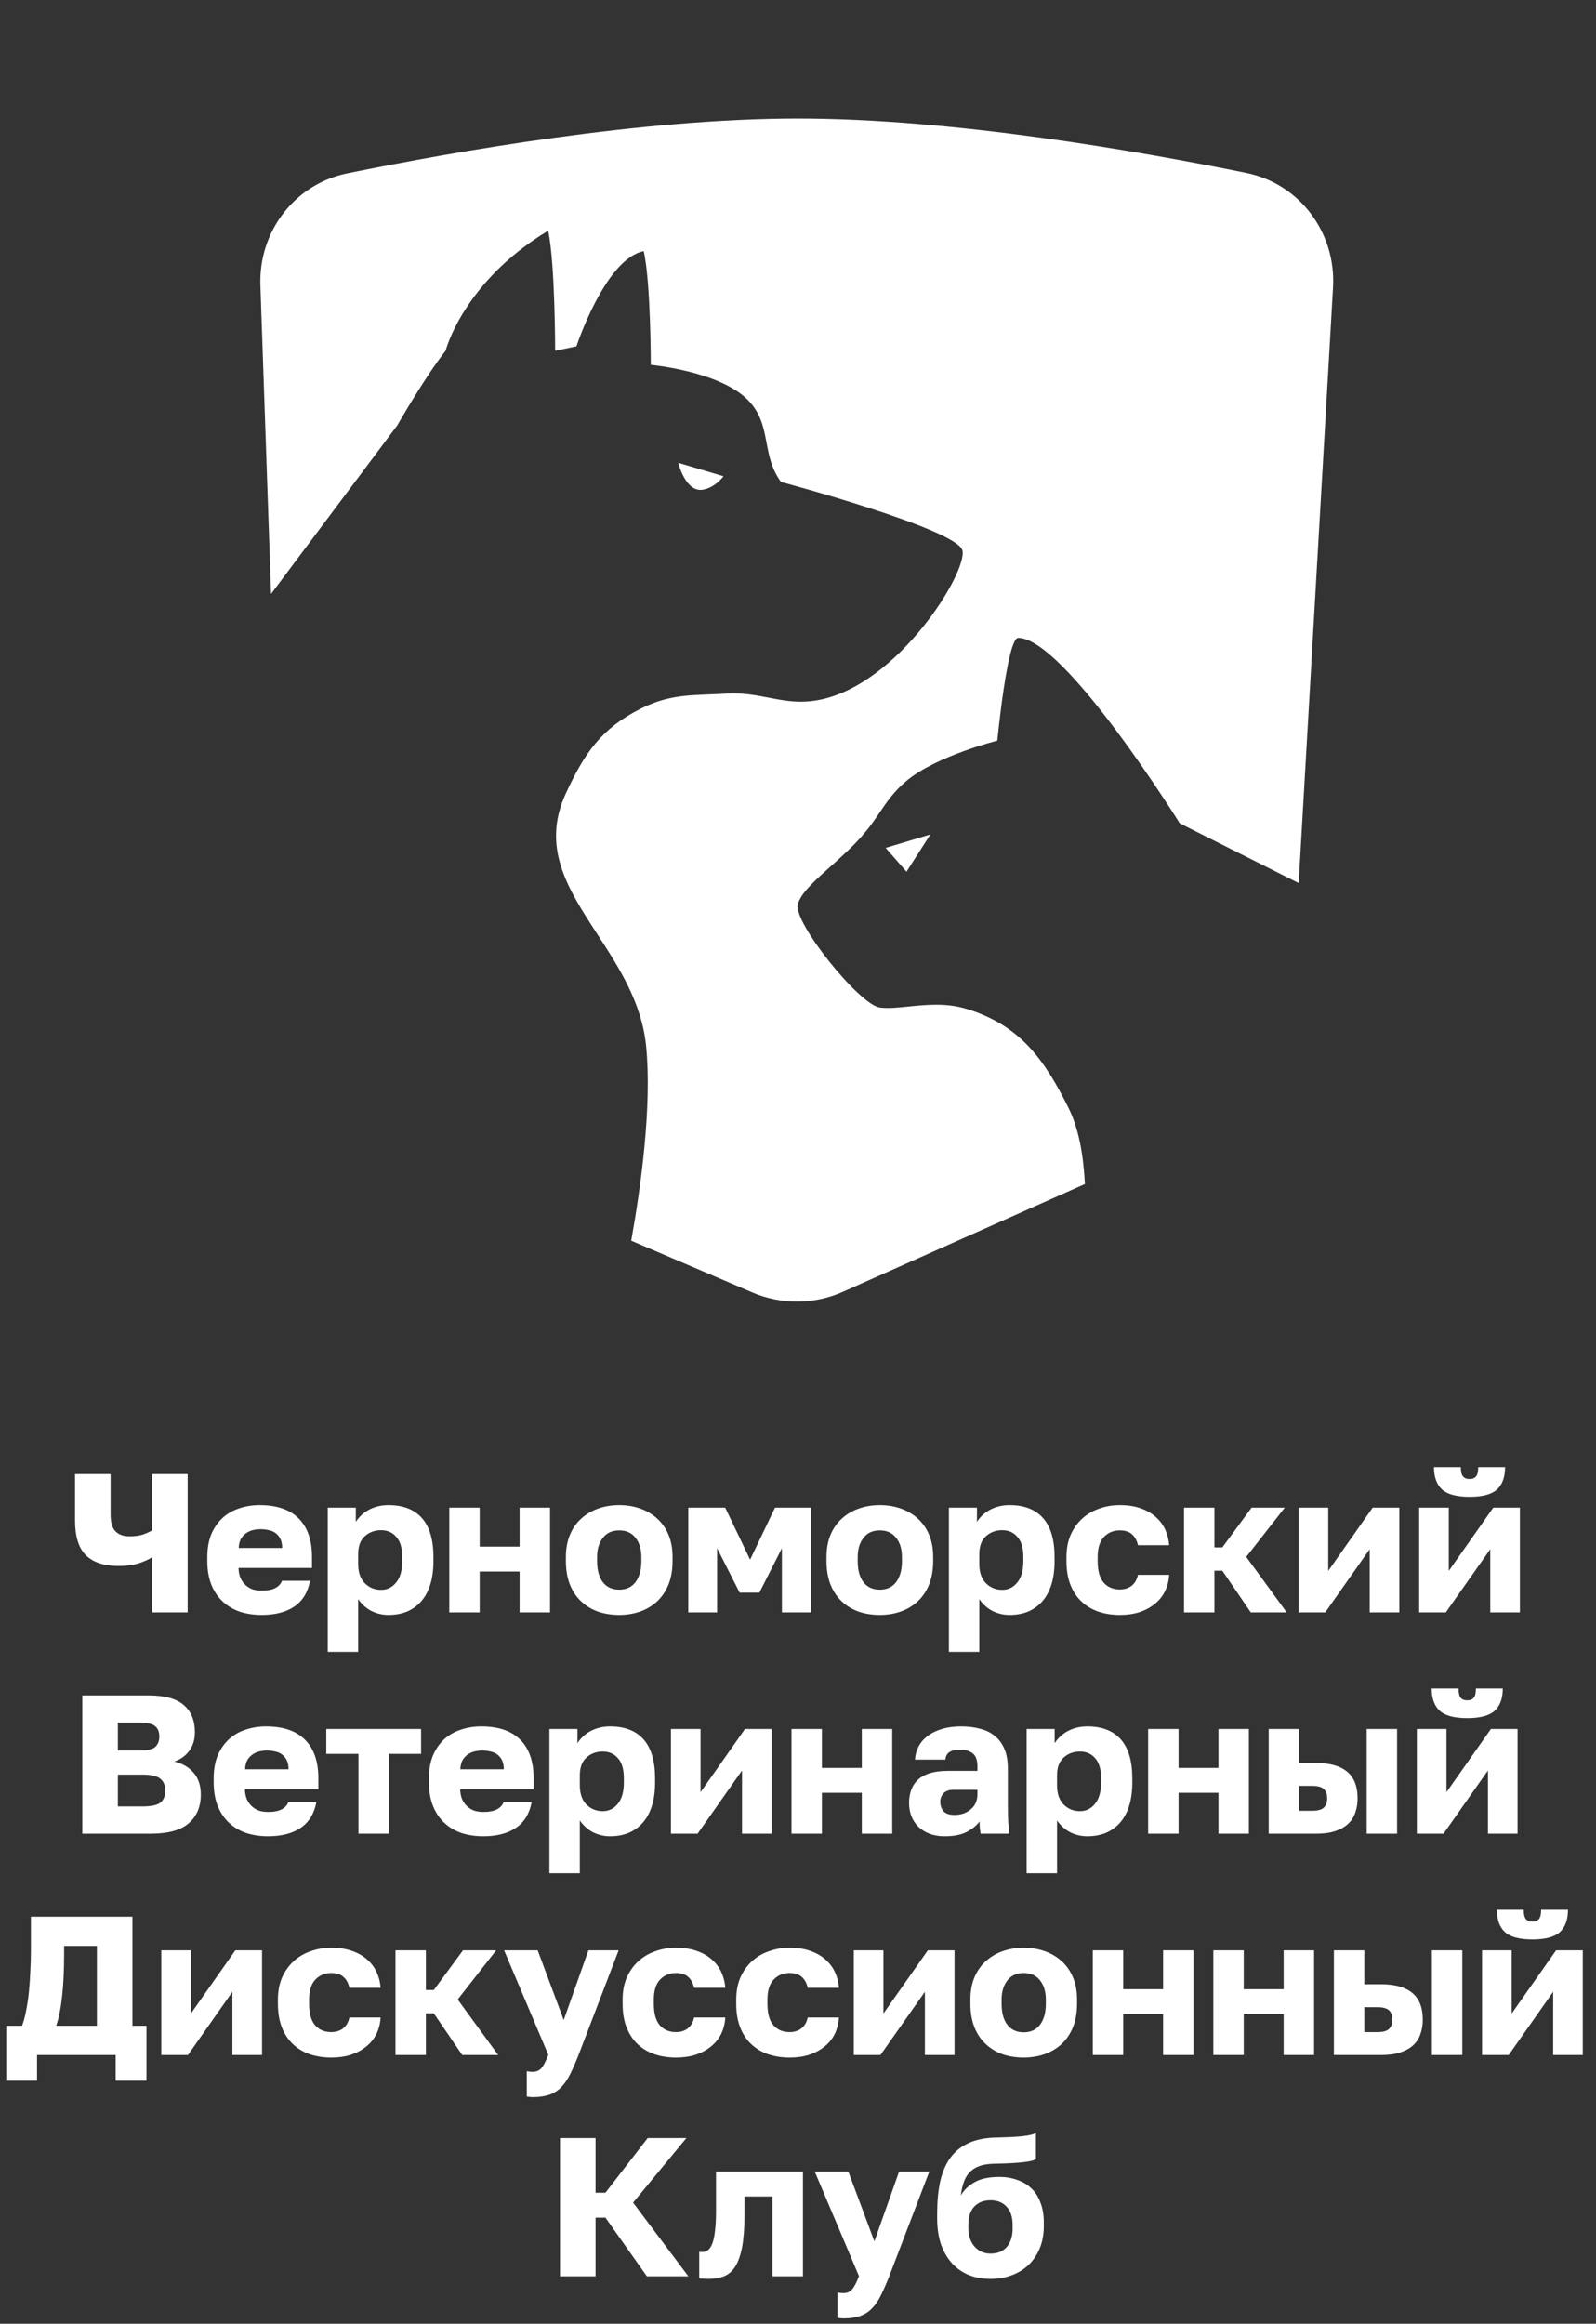 <?xml version="1.0" encoding="UTF-8"?> <svg xmlns="http://www.w3.org/2000/svg" width="202" height="294" viewBox="0 0 202 294" fill="none"><rect x="0" y="0" width="202" height="294" fill="#333333" stroke="none"/> <path fill-rule="evenodd" clip-rule="evenodd" d="M32.956 36.106C32.72 29.309 37.282 23.296 43.946 21.937C57.657 19.142 81.292 15 100.979 15C120.533 15 143.982 19.086 157.733 21.88C164.519 23.259 169.116 29.457 168.717 36.37L164.371 111.727L149.314 104.166C149.314 104.166 134.709 80.707 128.866 80.707C127.483 80.707 126.228 93.708 126.228 93.708C126.228 93.708 118.491 95.639 114.732 98.796C113.147 100.127 112.287 101.394 111.359 102.763C110.761 103.644 110.134 104.568 109.266 105.579C108.024 107.026 106.528 108.366 105.148 109.602C103.099 111.437 101.305 113.043 100.974 114.435C100.42 116.763 108.754 127.089 111.331 127.469C112.32 127.614 113.558 127.488 114.94 127.348C117.16 127.123 119.75 126.86 122.27 127.624C129.044 129.678 132.128 133.908 135.274 140.248C136.6 142.92 137.147 146.438 137.312 149.803L106.694 163.434C103.049 165.056 98.894 165.088 95.225 163.521L79.892 156.974C81.127 150.076 82.513 139.995 81.784 132.432C81.248 126.874 78.338 122.4 75.591 118.177C71.873 112.46 68.455 107.203 71.635 100.345C73.97 95.308 76.089 92.192 81.044 89.686C84.245 88.067 86.671 87.974 89.863 87.851C90.534 87.825 91.24 87.798 91.993 87.755C94.04 87.639 95.7 87.962 97.311 88.275C99.302 88.662 101.22 89.035 103.708 88.548C113.739 86.58 122.476 72.349 121.808 69.641C121.141 66.933 98.844 60.974 98.844 60.974C97.648 59.331 97.329 57.652 97.017 56.009C96.666 54.158 96.323 52.353 94.745 50.695C91.197 46.968 82.371 46.162 82.371 46.162C82.371 46.162 82.371 35.676 81.471 31.782C76.605 32.727 72.955 43.821 72.955 43.821L70.263 44.375C70.263 44.375 70.263 33.317 69.378 29.189C58.613 35.676 56.398 44.375 56.398 44.375C53.728 47.773 50.282 53.819 50.282 53.819L34.306 75.144L32.956 36.106ZM117.747 105.579L112.093 107.275L114.732 110.289L117.747 105.579ZM91.573 60.255L85.842 58.551C85.842 58.551 86.758 62.353 88.988 61.951C90.56 61.668 91.573 60.255 91.573 60.255Z" fill="white"></path> <path d="M19.248 197.025C18.815 197.308 18.24 197.567 17.523 197.8C16.806 198.017 15.965 198.125 14.998 198.125C13.181 198.125 11.806 197.675 10.873 196.775C9.956 195.858 9.498 194.392 9.498 192.375V186.5H13.998V191.625C13.998 192.625 14.206 193.333 14.623 193.75C15.04 194.167 15.623 194.375 16.373 194.375C17.073 194.375 17.648 194.3 18.098 194.15C18.565 193.983 18.948 193.808 19.248 193.625V186.5H23.748V204H19.248V197.025ZM33.112 204.325C32.146 204.325 31.237 204.192 30.387 203.925C29.554 203.642 28.829 203.217 28.212 202.65C27.596 202.083 27.112 201.375 26.762 200.525C26.412 199.658 26.237 198.65 26.237 197.5V197C26.237 195.9 26.404 194.942 26.737 194.125C27.087 193.308 27.554 192.625 28.137 192.075C28.737 191.525 29.437 191.117 30.237 190.85C31.054 190.567 31.929 190.425 32.862 190.425C35.046 190.425 36.696 190.992 37.812 192.125C38.929 193.242 39.487 194.867 39.487 197V198.375H30.187C30.204 198.892 30.296 199.333 30.462 199.7C30.629 200.05 30.846 200.342 31.112 200.575C31.379 200.808 31.679 200.983 32.012 201.1C32.362 201.2 32.729 201.25 33.112 201.25C33.846 201.25 34.421 201.142 34.837 200.925C35.271 200.692 35.554 200.383 35.687 200H39.237C38.971 201.45 38.312 202.533 37.262 203.25C36.212 203.967 34.829 204.325 33.112 204.325ZM32.987 193.475C32.637 193.475 32.296 193.517 31.962 193.6C31.646 193.683 31.354 193.825 31.087 194.025C30.837 194.208 30.629 194.45 30.462 194.75C30.312 195.05 30.229 195.417 30.212 195.85H35.712C35.712 195.383 35.637 195 35.487 194.7C35.337 194.4 35.137 194.158 34.887 193.975C34.654 193.792 34.371 193.667 34.037 193.6C33.704 193.517 33.354 193.475 32.987 193.475ZM41.483 190.75H45.033V192.55C45.2 192.283 45.408 192.025 45.658 191.775C45.925 191.508 46.233 191.275 46.583 191.075C46.933 190.875 47.325 190.717 47.758 190.6C48.192 190.483 48.658 190.425 49.158 190.425C51.025 190.425 52.442 190.975 53.408 192.075C54.375 193.175 54.858 194.817 54.858 197V197.5C54.858 198.633 54.725 199.625 54.458 200.475C54.192 201.325 53.808 202.033 53.308 202.6C52.808 203.167 52.208 203.6 51.508 203.9C50.808 204.183 50.025 204.325 49.158 204.325C48.408 204.325 47.692 204.158 47.008 203.825C46.342 203.475 45.783 202.975 45.333 202.325V209H41.483V190.75ZM48.233 201.15C49 201.15 49.633 200.842 50.133 200.225C50.65 199.608 50.908 198.7 50.908 197.5V197C50.908 195.85 50.658 195 50.158 194.45C49.675 193.883 49.033 193.6 48.233 193.6C47.417 193.6 46.725 193.858 46.158 194.375C45.608 194.875 45.333 195.625 45.333 196.625V197.875C45.333 198.925 45.608 199.733 46.158 200.3C46.725 200.867 47.417 201.15 48.233 201.15ZM56.864 190.75H60.714V195.675H65.764V190.75H69.614V204H65.764V198.825H60.714V204H56.864V190.75ZM78.373 204.325C77.44 204.325 76.565 204.192 75.748 203.925C74.931 203.642 74.215 203.217 73.598 202.65C72.981 202.083 72.498 201.375 72.148 200.525C71.798 199.658 71.623 198.65 71.623 197.5V197C71.623 195.917 71.798 194.967 72.148 194.15C72.498 193.333 72.981 192.65 73.598 192.1C74.215 191.55 74.931 191.133 75.748 190.85C76.565 190.567 77.44 190.425 78.373 190.425C79.306 190.425 80.181 190.567 80.998 190.85C81.815 191.133 82.531 191.55 83.148 192.1C83.765 192.65 84.248 193.333 84.598 194.15C84.948 194.967 85.123 195.917 85.123 197V197.5C85.123 198.633 84.948 199.633 84.598 200.5C84.248 201.35 83.765 202.058 83.148 202.625C82.531 203.192 81.815 203.617 80.998 203.9C80.181 204.183 79.306 204.325 78.373 204.325ZM78.373 201.125C79.273 201.125 79.965 200.8 80.448 200.15C80.931 199.5 81.173 198.617 81.173 197.5V197C81.173 196 80.931 195.192 80.448 194.575C79.965 193.942 79.273 193.625 78.373 193.625C77.473 193.625 76.781 193.942 76.298 194.575C75.815 195.192 75.573 196 75.573 197V197.5C75.573 198.65 75.815 199.542 76.298 200.175C76.781 200.808 77.473 201.125 78.373 201.125ZM87.113 190.75H91.788L94.938 197.325L98.088 190.75H102.613V204H98.963V195.875L96.113 201.5H93.613L90.763 195.875V204H87.113V190.75ZM111.356 204.325C110.423 204.325 109.548 204.192 108.731 203.925C107.915 203.642 107.198 203.217 106.581 202.65C105.965 202.083 105.481 201.375 105.131 200.525C104.781 199.658 104.606 198.65 104.606 197.5V197C104.606 195.917 104.781 194.967 105.131 194.15C105.481 193.333 105.965 192.65 106.581 192.1C107.198 191.55 107.915 191.133 108.731 190.85C109.548 190.567 110.423 190.425 111.356 190.425C112.29 190.425 113.165 190.567 113.981 190.85C114.798 191.133 115.515 191.55 116.131 192.1C116.748 192.65 117.231 193.333 117.581 194.15C117.931 194.967 118.106 195.917 118.106 197V197.5C118.106 198.633 117.931 199.633 117.581 200.5C117.231 201.35 116.748 202.058 116.131 202.625C115.515 203.192 114.798 203.617 113.981 203.9C113.165 204.183 112.29 204.325 111.356 204.325ZM111.356 201.125C112.256 201.125 112.948 200.8 113.431 200.15C113.915 199.5 114.156 198.617 114.156 197.5V197C114.156 196 113.915 195.192 113.431 194.575C112.948 193.942 112.256 193.625 111.356 193.625C110.456 193.625 109.765 193.942 109.281 194.575C108.798 195.192 108.556 196 108.556 197V197.5C108.556 198.65 108.798 199.542 109.281 200.175C109.765 200.808 110.456 201.125 111.356 201.125ZM120.097 190.75H123.647V192.55C123.813 192.283 124.022 192.025 124.272 191.775C124.538 191.508 124.847 191.275 125.197 191.075C125.547 190.875 125.938 190.717 126.372 190.6C126.805 190.483 127.272 190.425 127.772 190.425C129.638 190.425 131.055 190.975 132.022 192.075C132.988 193.175 133.472 194.817 133.472 197V197.5C133.472 198.633 133.338 199.625 133.072 200.475C132.805 201.325 132.422 202.033 131.922 202.6C131.422 203.167 130.822 203.6 130.122 203.9C129.422 204.183 128.638 204.325 127.772 204.325C127.022 204.325 126.305 204.158 125.622 203.825C124.955 203.475 124.397 202.975 123.947 202.325V209H120.097V190.75ZM126.847 201.15C127.613 201.15 128.247 200.842 128.747 200.225C129.263 199.608 129.522 198.7 129.522 197.5V197C129.522 195.85 129.272 195 128.772 194.45C128.288 193.883 127.647 193.6 126.847 193.6C126.03 193.6 125.338 193.858 124.772 194.375C124.222 194.875 123.947 195.625 123.947 196.625V197.875C123.947 198.925 124.222 199.733 124.772 200.3C125.338 200.867 126.03 201.15 126.847 201.15ZM141.728 204.325C140.744 204.325 139.836 204.183 139.003 203.9C138.186 203.617 137.478 203.192 136.878 202.625C136.278 202.058 135.811 201.35 135.478 200.5C135.144 199.65 134.978 198.65 134.978 197.5V197C134.978 195.95 135.153 195.017 135.503 194.2C135.869 193.383 136.353 192.7 136.953 192.15C137.569 191.583 138.286 191.158 139.103 190.875C139.919 190.575 140.794 190.425 141.728 190.425C142.728 190.425 143.603 190.558 144.353 190.825C145.119 191.092 145.761 191.458 146.278 191.925C146.794 192.375 147.194 192.908 147.478 193.525C147.761 194.142 147.928 194.8 147.978 195.5H144.028C143.894 194.9 143.644 194.442 143.278 194.125C142.928 193.792 142.411 193.625 141.728 193.625C140.911 193.625 140.236 193.908 139.703 194.475C139.186 195.025 138.928 195.867 138.928 197V197.5C138.928 198.733 139.178 199.642 139.678 200.225C140.194 200.808 140.878 201.1 141.728 201.1C142.311 201.1 142.803 200.95 143.203 200.65C143.619 200.333 143.894 199.867 144.028 199.25H147.978C147.928 200.033 147.744 200.742 147.428 201.375C147.111 201.992 146.678 202.517 146.128 202.95C145.594 203.383 144.953 203.725 144.203 203.975C143.469 204.208 142.644 204.325 141.728 204.325ZM149.857 190.75H153.707V195.775H154.707L158.407 190.75H162.607L157.732 196.975L162.857 204H158.307L154.707 198.725H153.707V204H149.857V190.75ZM164.359 190.75H168.109V198.75L173.734 190.75H177.109V204H173.359V196L167.734 204H164.359V190.75ZM179.618 190.75H183.368V198.75L188.993 190.75H192.368V204H188.618V196L182.993 204H179.618V190.75ZM185.993 189.375C184.36 189.375 183.201 189.067 182.518 188.45C181.835 187.817 181.493 186.875 181.493 185.625H184.893C184.893 186.192 184.985 186.583 185.168 186.8C185.351 187.017 185.626 187.125 185.993 187.125C186.36 187.125 186.635 187.017 186.818 186.8C187.001 186.583 187.093 186.192 187.093 185.625H190.493C190.493 186.875 190.151 187.817 189.468 188.45C188.785 189.067 187.626 189.375 185.993 189.375ZM10.416 214.5H18.791C20.841 214.5 22.333 214.908 23.266 215.725C24.199 216.525 24.666 217.675 24.666 219.175C24.666 220.075 24.433 220.85 23.966 221.5C23.499 222.133 22.866 222.592 22.066 222.875C23.099 223.108 23.916 223.583 24.516 224.3C25.116 225 25.416 225.917 25.416 227.05C25.416 228.583 24.908 229.792 23.891 230.675C22.891 231.558 21.274 232 19.041 232H10.416V214.5ZM18.041 228.55C19.124 228.55 19.874 228.392 20.291 228.075C20.708 227.742 20.916 227.233 20.916 226.55C20.916 225.867 20.699 225.358 20.266 225.025C19.849 224.692 19.091 224.525 17.991 224.525H14.916V228.55H18.041ZM17.691 221.475C18.658 221.475 19.308 221.325 19.641 221.025C19.991 220.708 20.166 220.267 20.166 219.7C20.166 219.117 19.991 218.683 19.641 218.4C19.308 218.1 18.666 217.95 17.716 217.95H14.916V221.475H17.691ZM33.918 232.325C32.951 232.325 32.043 232.192 31.193 231.925C30.36 231.642 29.635 231.217 29.018 230.65C28.401 230.083 27.918 229.375 27.568 228.525C27.218 227.658 27.043 226.65 27.043 225.5V225C27.043 223.9 27.21 222.942 27.543 222.125C27.893 221.308 28.36 220.625 28.943 220.075C29.543 219.525 30.243 219.117 31.043 218.85C31.86 218.567 32.735 218.425 33.668 218.425C35.851 218.425 37.501 218.992 38.618 220.125C39.735 221.242 40.293 222.867 40.293 225V226.375H30.993C31.01 226.892 31.101 227.333 31.268 227.7C31.435 228.05 31.651 228.342 31.918 228.575C32.185 228.808 32.485 228.983 32.818 229.1C33.168 229.2 33.535 229.25 33.918 229.25C34.651 229.25 35.226 229.142 35.643 228.925C36.076 228.692 36.36 228.383 36.493 228H40.043C39.776 229.45 39.118 230.533 38.068 231.25C37.018 231.967 35.635 232.325 33.918 232.325ZM33.793 221.475C33.443 221.475 33.101 221.517 32.768 221.6C32.451 221.683 32.16 221.825 31.893 222.025C31.643 222.208 31.435 222.45 31.268 222.75C31.118 223.05 31.035 223.417 31.018 223.85H36.518C36.518 223.383 36.443 223 36.293 222.7C36.143 222.4 35.943 222.158 35.693 221.975C35.46 221.792 35.176 221.667 34.843 221.6C34.51 221.517 34.16 221.475 33.793 221.475ZM45.37 221.9H41.295V218.75H53.295V221.9H49.22V232H45.37V221.9ZM61.164 232.325C60.197 232.325 59.289 232.192 58.439 231.925C57.606 231.642 56.881 231.217 56.264 230.65C55.647 230.083 55.164 229.375 54.814 228.525C54.464 227.658 54.289 226.65 54.289 225.5V225C54.289 223.9 54.456 222.942 54.789 222.125C55.139 221.308 55.606 220.625 56.189 220.075C56.789 219.525 57.489 219.117 58.289 218.85C59.106 218.567 59.981 218.425 60.914 218.425C63.097 218.425 64.747 218.992 65.864 220.125C66.981 221.242 67.539 222.867 67.539 225V226.375H58.239C58.256 226.892 58.347 227.333 58.514 227.7C58.681 228.05 58.897 228.342 59.164 228.575C59.431 228.808 59.731 228.983 60.064 229.1C60.414 229.2 60.781 229.25 61.164 229.25C61.897 229.25 62.472 229.142 62.889 228.925C63.322 228.692 63.606 228.383 63.739 228H67.289C67.022 229.45 66.364 230.533 65.314 231.25C64.264 231.967 62.881 232.325 61.164 232.325ZM61.039 221.475C60.689 221.475 60.347 221.517 60.014 221.6C59.697 221.683 59.406 221.825 59.139 222.025C58.889 222.208 58.681 222.45 58.514 222.75C58.364 223.05 58.281 223.417 58.264 223.85H63.764C63.764 223.383 63.689 223 63.539 222.7C63.389 222.4 63.189 222.158 62.939 221.975C62.706 221.792 62.422 221.667 62.089 221.6C61.756 221.517 61.406 221.475 61.039 221.475ZM69.535 218.75H73.085V220.55C73.252 220.283 73.46 220.025 73.71 219.775C73.977 219.508 74.285 219.275 74.635 219.075C74.985 218.875 75.377 218.717 75.81 218.6C76.243 218.483 76.71 218.425 77.21 218.425C79.077 218.425 80.493 218.975 81.46 220.075C82.427 221.175 82.91 222.817 82.91 225V225.5C82.91 226.633 82.777 227.625 82.51 228.475C82.243 229.325 81.86 230.033 81.36 230.6C80.86 231.167 80.26 231.6 79.56 231.9C78.86 232.183 78.077 232.325 77.21 232.325C76.46 232.325 75.743 232.158 75.06 231.825C74.394 231.475 73.835 230.975 73.385 230.325V237H69.535V218.75ZM76.285 229.15C77.052 229.15 77.685 228.842 78.185 228.225C78.702 227.608 78.96 226.7 78.96 225.5V225C78.96 223.85 78.71 223 78.21 222.45C77.727 221.883 77.085 221.6 76.285 221.6C75.469 221.6 74.777 221.858 74.21 222.375C73.66 222.875 73.385 223.625 73.385 224.625V225.875C73.385 226.925 73.66 227.733 74.21 228.3C74.777 228.867 75.469 229.15 76.285 229.15ZM84.916 218.75H88.666V226.75L94.291 218.75H97.666V232H93.916V224L88.291 232H84.916V218.75ZM100.175 218.75H104.025V223.675H109.075V218.75H112.925V232H109.075V226.825H104.025V232H100.175V218.75ZM119.559 232.325C118.842 232.325 118.2 232.217 117.634 232C117.084 231.783 116.617 231.492 116.234 231.125C115.85 230.742 115.559 230.3 115.359 229.8C115.159 229.283 115.059 228.725 115.059 228.125C115.059 226.808 115.459 225.8 116.259 225.1C117.075 224.4 118.3 224.05 119.934 224.05H123.709V223.5C123.709 222.7 123.517 222.15 123.134 221.85C122.75 221.533 122.225 221.375 121.559 221.375C120.925 221.375 120.459 221.475 120.159 221.675C119.859 221.875 119.692 222.192 119.659 222.625H115.809C115.842 222.025 115.992 221.475 116.259 220.975C116.525 220.458 116.9 220.017 117.384 219.65C117.884 219.267 118.492 218.967 119.209 218.75C119.925 218.533 120.75 218.425 121.684 218.425C122.55 218.425 123.342 218.525 124.059 218.725C124.792 218.908 125.417 219.217 125.934 219.65C126.45 220.067 126.85 220.617 127.134 221.3C127.417 221.967 127.559 222.783 127.559 223.75V228.625C127.559 229.325 127.575 229.942 127.609 230.475C127.642 230.992 127.692 231.5 127.759 232H124.109C124.075 231.717 124.042 231.467 124.009 231.25C123.992 231.033 123.984 230.767 123.984 230.45C123.584 230.983 123.025 231.433 122.309 231.8C121.609 232.15 120.692 232.325 119.559 232.325ZM120.809 229.625C121.625 229.625 122.309 229.392 122.859 228.925C123.425 228.458 123.709 227.817 123.709 227V226.45H120.684C120.117 226.45 119.692 226.6 119.409 226.9C119.142 227.2 119.009 227.55 119.009 227.95C119.009 228.433 119.142 228.833 119.409 229.15C119.692 229.467 120.159 229.625 120.809 229.625ZM129.936 218.75H133.486V220.55C133.652 220.283 133.861 220.025 134.111 219.775C134.377 219.508 134.686 219.275 135.036 219.075C135.386 218.875 135.777 218.717 136.211 218.6C136.644 218.483 137.111 218.425 137.611 218.425C139.477 218.425 140.894 218.975 141.861 220.075C142.827 221.175 143.311 222.817 143.311 225V225.5C143.311 226.633 143.177 227.625 142.911 228.475C142.644 229.325 142.261 230.033 141.761 230.6C141.261 231.167 140.661 231.6 139.961 231.9C139.261 232.183 138.477 232.325 137.611 232.325C136.861 232.325 136.144 232.158 135.461 231.825C134.794 231.475 134.236 230.975 133.786 230.325V237H129.936V218.75ZM136.686 229.15C137.452 229.15 138.086 228.842 138.586 228.225C139.102 227.608 139.361 226.7 139.361 225.5V225C139.361 223.85 139.111 223 138.611 222.45C138.127 221.883 137.486 221.6 136.686 221.6C135.869 221.6 135.177 221.858 134.611 222.375C134.061 222.875 133.786 223.625 133.786 224.625V225.875C133.786 226.925 134.061 227.733 134.611 228.3C135.177 228.867 135.869 229.15 136.686 229.15ZM145.316 218.75H149.166V223.675H154.216V218.75H158.066V232H154.216V226.825H149.166V232H145.316V218.75ZM160.575 218.75H164.425V223.05H166.575C168.309 223.05 169.617 223.417 170.5 224.15C171.384 224.883 171.825 226.008 171.825 227.525C171.825 228.192 171.725 228.8 171.525 229.35C171.342 229.9 171.034 230.375 170.6 230.775C170.184 231.158 169.642 231.458 168.975 231.675C168.325 231.892 167.525 232 166.575 232H160.575V218.75ZM166.075 229.1C166.759 229.1 167.242 228.975 167.525 228.725C167.825 228.458 167.975 228.058 167.975 227.525C167.975 226.975 167.825 226.575 167.525 226.325C167.242 226.075 166.759 225.95 166.075 225.95H164.425V229.1H166.075ZM172.975 218.75H176.825V232H172.975V218.75ZM179.325 218.75H183.075V226.75L188.7 218.75H192.075V232H188.325V224L182.7 232H179.325V218.75ZM185.7 217.375C184.067 217.375 182.909 217.067 182.225 216.45C181.542 215.817 181.2 214.875 181.2 213.625H184.6C184.6 214.192 184.692 214.583 184.875 214.8C185.059 215.017 185.334 215.125 185.7 215.125C186.067 215.125 186.342 215.017 186.525 214.8C186.709 214.583 186.8 214.192 186.8 213.625H190.2C190.2 214.875 189.859 215.817 189.175 216.45C188.492 217.067 187.334 217.375 185.7 217.375ZM0.789 256.3H2.789C3.006 255.733 3.181 255.083 3.314 254.35C3.464 253.6 3.581 252.808 3.664 251.975C3.747 251.125 3.806 250.258 3.839 249.375C3.889 248.475 3.914 247.6 3.914 246.75V242.5H16.764V256.3H18.539V263.25H14.639V260H4.689V263.25H0.789V256.3ZM12.264 256.3V246.2H8.114V247.25C8.114 249.283 8.031 251.042 7.864 252.525C7.714 253.992 7.464 255.25 7.114 256.3H12.264ZM20.414 246.75H24.164V254.75L29.789 246.75H33.164V260H29.414V252L23.789 260H20.414V246.75ZM41.923 260.325C40.94 260.325 40.031 260.183 39.198 259.9C38.381 259.617 37.673 259.192 37.073 258.625C36.473 258.058 36.006 257.35 35.673 256.5C35.34 255.65 35.173 254.65 35.173 253.5V253C35.173 251.95 35.348 251.017 35.698 250.2C36.065 249.383 36.548 248.7 37.148 248.15C37.764 247.583 38.481 247.158 39.298 246.875C40.114 246.575 40.989 246.425 41.923 246.425C42.923 246.425 43.798 246.558 44.548 246.825C45.315 247.092 45.956 247.458 46.473 247.925C46.989 248.375 47.389 248.908 47.673 249.525C47.956 250.142 48.123 250.8 48.173 251.5H44.223C44.09 250.9 43.84 250.442 43.473 250.125C43.123 249.792 42.606 249.625 41.923 249.625C41.106 249.625 40.431 249.908 39.898 250.475C39.381 251.025 39.123 251.867 39.123 253V253.5C39.123 254.733 39.373 255.642 39.873 256.225C40.389 256.808 41.073 257.1 41.923 257.1C42.506 257.1 42.998 256.95 43.398 256.65C43.815 256.333 44.09 255.867 44.223 255.25H48.173C48.123 256.033 47.94 256.742 47.623 257.375C47.306 257.992 46.873 258.517 46.323 258.95C45.789 259.383 45.148 259.725 44.398 259.975C43.664 260.208 42.84 260.325 41.923 260.325ZM50.053 246.75H53.903V251.775H54.903L58.603 246.75H62.803L57.928 252.975L63.053 260H58.503L54.903 254.725H53.903V260H50.053V246.75ZM67.424 265.325C67.174 265.325 66.924 265.3 66.674 265.25V262.05C66.924 262.1 67.174 262.125 67.424 262.125C67.907 262.125 68.282 261.958 68.549 261.625C68.816 261.308 69.099 260.758 69.399 259.975L63.799 246.75H68.049L71.349 255.575L74.474 246.75H78.299L73.224 260C72.857 260.933 72.507 261.733 72.174 262.4C71.841 263.083 71.457 263.642 71.024 264.075C70.607 264.508 70.107 264.825 69.524 265.025C68.957 265.225 68.257 265.325 67.424 265.325ZM85.551 260.325C84.567 260.325 83.659 260.183 82.826 259.9C82.009 259.617 81.301 259.192 80.701 258.625C80.101 258.058 79.634 257.35 79.301 256.5C78.967 255.65 78.801 254.65 78.801 253.5V253C78.801 251.95 78.976 251.017 79.326 250.2C79.692 249.383 80.176 248.7 80.776 248.15C81.392 247.583 82.109 247.158 82.926 246.875C83.742 246.575 84.617 246.425 85.551 246.425C86.551 246.425 87.426 246.558 88.176 246.825C88.942 247.092 89.584 247.458 90.101 247.925C90.617 248.375 91.017 248.908 91.301 249.525C91.584 250.142 91.751 250.8 91.801 251.5H87.851C87.717 250.9 87.467 250.442 87.101 250.125C86.751 249.792 86.234 249.625 85.551 249.625C84.734 249.625 84.059 249.908 83.526 250.475C83.009 251.025 82.751 251.867 82.751 253V253.5C82.751 254.733 83.001 255.642 83.501 256.225C84.017 256.808 84.701 257.1 85.551 257.1C86.134 257.1 86.626 256.95 87.026 256.65C87.442 256.333 87.717 255.867 87.851 255.25H91.801C91.751 256.033 91.567 256.742 91.251 257.375C90.934 257.992 90.501 258.517 89.951 258.95C89.417 259.383 88.776 259.725 88.026 259.975C87.292 260.208 86.467 260.325 85.551 260.325ZM99.931 260.325C98.947 260.325 98.039 260.183 97.206 259.9C96.389 259.617 95.681 259.192 95.081 258.625C94.481 258.058 94.014 257.35 93.681 256.5C93.347 255.65 93.181 254.65 93.181 253.5V253C93.181 251.95 93.356 251.017 93.706 250.2C94.072 249.383 94.556 248.7 95.156 248.15C95.772 247.583 96.489 247.158 97.306 246.875C98.122 246.575 98.997 246.425 99.931 246.425C100.931 246.425 101.806 246.558 102.556 246.825C103.322 247.092 103.964 247.458 104.481 247.925C104.997 248.375 105.397 248.908 105.681 249.525C105.964 250.142 106.131 250.8 106.181 251.5H102.231C102.097 250.9 101.847 250.442 101.481 250.125C101.131 249.792 100.614 249.625 99.931 249.625C99.114 249.625 98.439 249.908 97.906 250.475C97.389 251.025 97.131 251.867 97.131 253V253.5C97.131 254.733 97.381 255.642 97.881 256.225C98.397 256.808 99.081 257.1 99.931 257.1C100.514 257.1 101.006 256.95 101.406 256.65C101.822 256.333 102.097 255.867 102.231 255.25H106.181C106.131 256.033 105.947 256.742 105.631 257.375C105.314 257.992 104.881 258.517 104.331 258.95C103.797 259.383 103.156 259.725 102.406 259.975C101.672 260.208 100.847 260.325 99.931 260.325ZM108.061 246.75H111.811V254.75L117.436 246.75H120.811V260H117.061V252L111.436 260H108.061V246.75ZM129.569 260.325C128.636 260.325 127.761 260.192 126.944 259.925C126.128 259.642 125.411 259.217 124.794 258.65C124.178 258.083 123.694 257.375 123.344 256.525C122.994 255.658 122.819 254.65 122.819 253.5V253C122.819 251.917 122.994 250.967 123.344 250.15C123.694 249.333 124.178 248.65 124.794 248.1C125.411 247.55 126.128 247.133 126.944 246.85C127.761 246.567 128.636 246.425 129.569 246.425C130.503 246.425 131.378 246.567 132.194 246.85C133.011 247.133 133.728 247.55 134.344 248.1C134.961 248.65 135.444 249.333 135.794 250.15C136.144 250.967 136.319 251.917 136.319 253V253.5C136.319 254.633 136.144 255.633 135.794 256.5C135.444 257.35 134.961 258.058 134.344 258.625C133.728 259.192 133.011 259.617 132.194 259.9C131.378 260.183 130.503 260.325 129.569 260.325ZM129.569 257.125C130.469 257.125 131.161 256.8 131.644 256.15C132.128 255.5 132.369 254.617 132.369 253.5V253C132.369 252 132.128 251.192 131.644 250.575C131.161 249.942 130.469 249.625 129.569 249.625C128.669 249.625 127.978 249.942 127.494 250.575C127.011 251.192 126.769 252 126.769 253V253.5C126.769 254.65 127.011 255.542 127.494 256.175C127.978 256.808 128.669 257.125 129.569 257.125ZM138.31 246.75H142.16V251.675H147.21V246.75H151.06V260H147.21V254.825H142.16V260H138.31V246.75ZM153.568 246.75H157.418V251.675H162.468V246.75H166.318V260H162.468V254.825H157.418V260H153.568V246.75ZM168.827 246.75H172.677V251.05H174.827C176.56 251.05 177.869 251.417 178.752 252.15C179.635 252.883 180.077 254.008 180.077 255.525C180.077 256.192 179.977 256.8 179.777 257.35C179.594 257.9 179.285 258.375 178.852 258.775C178.435 259.158 177.894 259.458 177.227 259.675C176.577 259.892 175.777 260 174.827 260H168.827V246.75ZM174.327 257.1C175.01 257.1 175.494 256.975 175.777 256.725C176.077 256.458 176.227 256.058 176.227 255.525C176.227 254.975 176.077 254.575 175.777 254.325C175.494 254.075 175.01 253.95 174.327 253.95H172.677V257.1H174.327ZM181.227 246.75H185.077V260H181.227V246.75ZM187.577 246.75H191.327V254.75L196.952 246.75H200.327V260H196.577V252L190.952 260H187.577V246.75ZM193.952 245.375C192.319 245.375 191.16 245.067 190.477 244.45C189.794 243.817 189.452 242.875 189.452 241.625H192.852C192.852 242.192 192.944 242.583 193.127 242.8C193.31 243.017 193.585 243.125 193.952 243.125C194.319 243.125 194.594 243.017 194.777 242.8C194.96 242.583 195.052 242.192 195.052 241.625H198.452C198.452 242.875 198.11 243.817 197.427 244.45C196.744 245.067 195.585 245.375 193.952 245.375ZM70.877 270.5H75.377V277.425H76.627L81.977 270.5H86.877L80.127 278.675L87.127 288H81.877L76.627 280.575H75.377V288H70.877V270.5ZM89.624 288.325C89.491 288.325 89.299 288.317 89.049 288.3C88.816 288.3 88.633 288.283 88.499 288.25V284.9C88.583 284.917 88.708 284.925 88.874 284.925C89.158 284.925 89.408 284.842 89.624 284.675C89.841 284.492 90.025 284.2 90.174 283.8C90.325 283.383 90.433 282.85 90.499 282.2C90.583 281.533 90.624 280.717 90.624 279.75V274.75H101.625V288H97.775V277.9H94.225V280.25C94.225 281.9 94.124 283.25 93.924 284.3C93.725 285.35 93.433 286.175 93.049 286.775C92.666 287.375 92.183 287.783 91.6 288C91.033 288.217 90.374 288.325 89.624 288.325ZM106.743 293.325C106.493 293.325 106.243 293.3 105.993 293.25V290.05C106.243 290.1 106.493 290.125 106.743 290.125C107.226 290.125 107.601 289.958 107.868 289.625C108.134 289.308 108.418 288.758 108.718 287.975L103.118 274.75H107.368L110.668 283.575L113.793 274.75H117.618L112.543 288C112.176 288.933 111.826 289.733 111.493 290.4C111.159 291.083 110.776 291.642 110.343 292.075C109.926 292.508 109.426 292.825 108.843 293.025C108.276 293.225 107.576 293.325 106.743 293.325ZM125.361 288.325C124.394 288.325 123.494 288.167 122.661 287.85C121.844 287.517 121.136 287.033 120.536 286.4C119.936 285.75 119.461 284.95 119.111 284C118.778 283.033 118.611 281.908 118.611 280.625V280.125C118.611 278.642 118.728 277.317 118.961 276.15C119.211 274.983 119.611 273.992 120.161 273.175C120.728 272.342 121.461 271.7 122.361 271.25C123.261 270.783 124.378 270.517 125.711 270.45C126.228 270.433 126.744 270.417 127.261 270.4C127.794 270.383 128.294 270.358 128.761 270.325C129.244 270.292 129.686 270.242 130.086 270.175C130.486 270.108 130.828 270.008 131.111 269.875V273.175C130.978 273.258 130.786 273.333 130.536 273.4C130.303 273.45 129.986 273.5 129.586 273.55C129.186 273.6 128.703 273.642 128.136 273.675C127.569 273.708 126.886 273.733 126.086 273.75C125.353 273.75 124.719 273.825 124.186 273.975C123.669 274.125 123.228 274.367 122.861 274.7C122.511 275.017 122.236 275.433 122.036 275.95C121.836 276.45 121.694 277.058 121.611 277.775C121.978 277.108 122.553 276.55 123.336 276.1C124.119 275.65 125.169 275.425 126.486 275.425C127.303 275.425 128.053 275.55 128.736 275.8C129.436 276.033 130.036 276.392 130.536 276.875C131.036 277.342 131.419 277.942 131.686 278.675C131.969 279.392 132.111 280.225 132.111 281.175V281.65C132.111 282.7 131.936 283.642 131.586 284.475C131.236 285.308 130.761 286.008 130.161 286.575C129.561 287.142 128.844 287.575 128.011 287.875C127.194 288.175 126.311 288.325 125.361 288.325ZM125.361 285.125C126.261 285.125 126.953 284.842 127.436 284.275C127.919 283.692 128.161 282.933 128.161 282V281.475C128.161 280.492 127.911 279.733 127.411 279.2C126.911 278.65 126.228 278.375 125.361 278.375C124.511 278.375 123.828 278.642 123.311 279.175C122.811 279.708 122.561 280.475 122.561 281.475V281.9C122.561 282.867 122.828 283.65 123.361 284.25C123.894 284.833 124.561 285.125 125.361 285.125Z" fill="white"></path> </svg> 